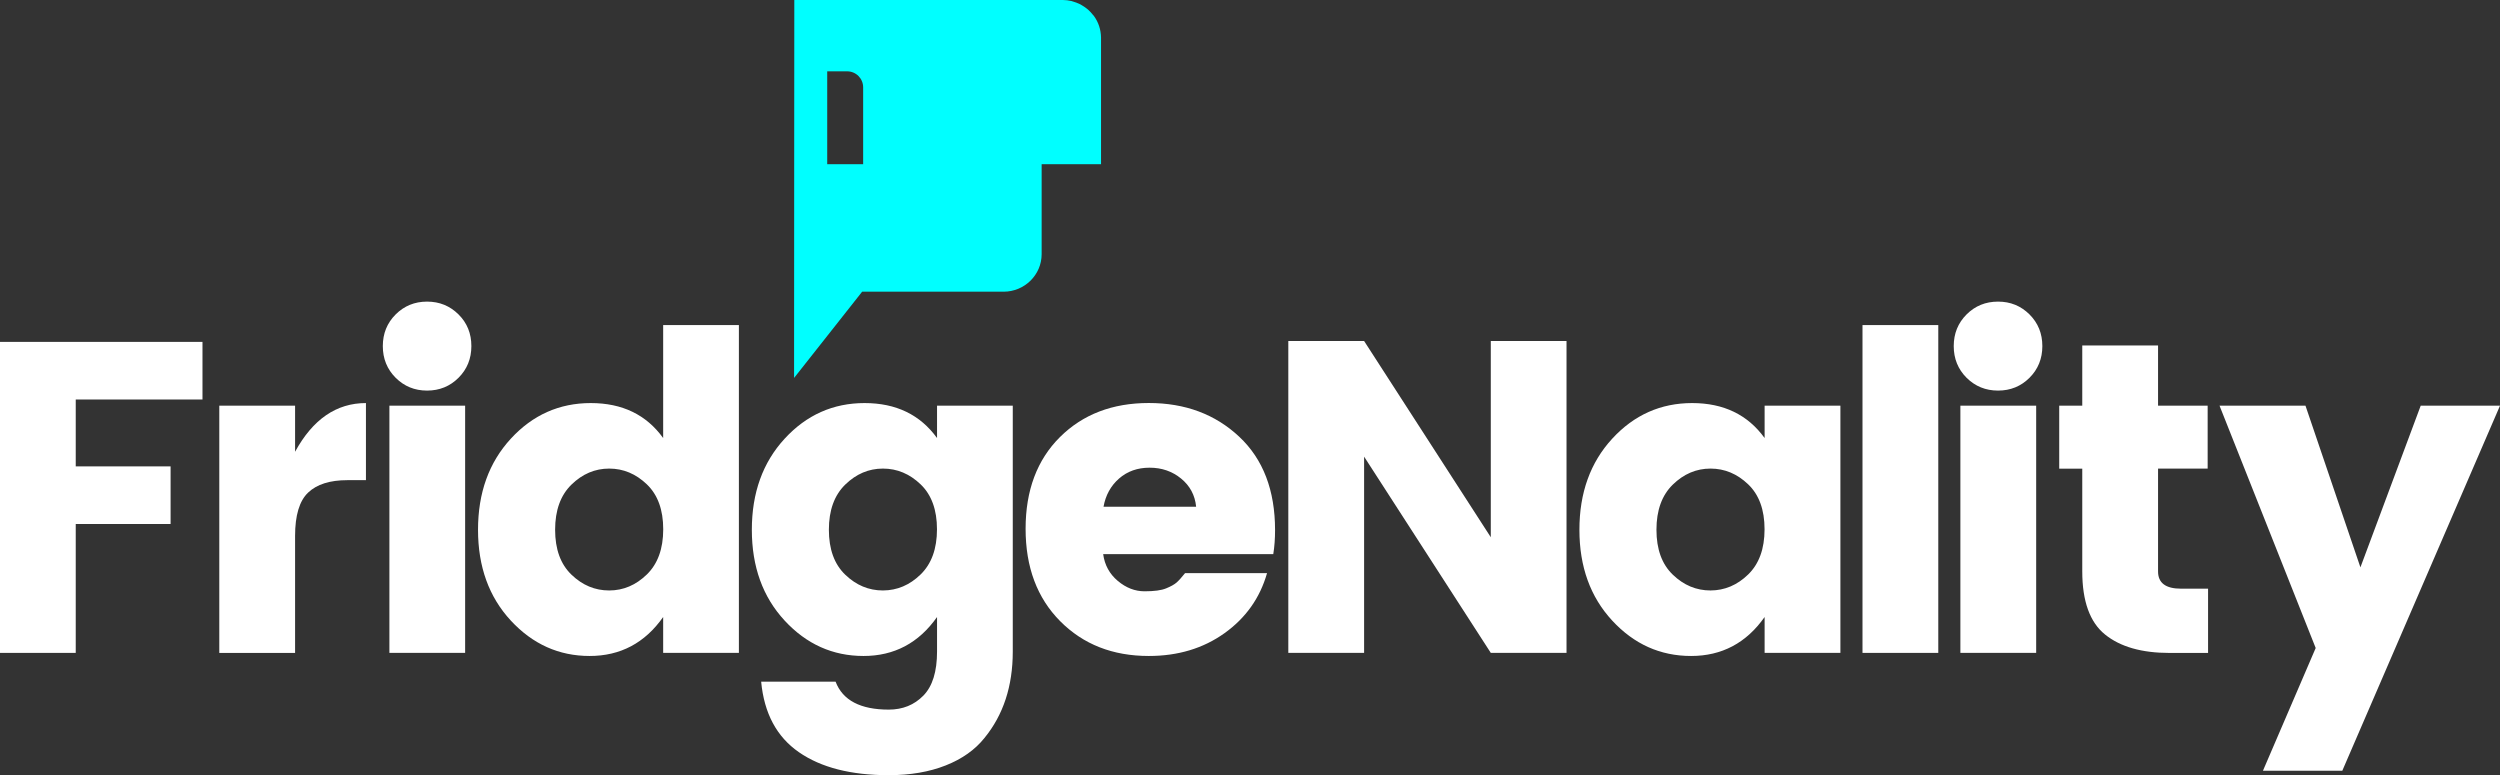 <?xml version="1.0" encoding="utf-8"?>
<!-- Generator: Adobe Illustrator 23.0.1, SVG Export Plug-In . SVG Version: 6.00 Build 0)  -->
<svg version="1.1" id="Layer_1" xmlns="http://www.w3.org/2000/svg" xmlns:xlink="http://www.w3.org/1999/xlink" x="0px" y="0px"
	 viewBox="0 0 420.9 130.51" style="enable-background:new 0 0 420.9 130.51;" xml:space="preserve">
<rect x="0" y="0" width="420.9" height="130.51" fill="#333333" stroke="none"/>
<style type="text/css">
	.st0{fill:#FFFFFF;}
	.st1{fill:#00FFFF;}
</style>
<g>
	<polygon class="st0" points="0,57.56 0,109.92 12.75,109.92 12.75,88.22 28.72,88.22 28.72,78.52 12.75,78.52 12.75,67.26 
		34.09,67.26 34.09,57.56 	"/>
	<g>
		<path class="st0" d="M49.68,68.3v7.76c2.98-5.47,6.96-8.2,11.93-8.2v12.98h-3.13c-2.94,0-5.14,0.7-6.6,2.09
			c-1.47,1.39-2.2,3.83-2.2,7.31v19.69H36.92V68.3H49.68z"/>
		<path class="st0" d="M77.2,63.6c-1.44,1.44-3.21,2.16-5.3,2.16c-2.09,0-3.85-0.72-5.29-2.16c-1.44-1.44-2.16-3.22-2.16-5.33
			c0-2.11,0.72-3.89,2.16-5.33c1.44-1.44,3.21-2.16,5.29-2.16c2.09,0,3.85,0.72,5.3,2.16s2.16,3.22,2.16,5.33
			C79.36,60.38,78.64,62.16,77.2,63.6 M65.56,68.3h12.75v41.62H65.56V68.3z"/>
		<path class="st0" d="M86,104.48c-3.68-3.98-5.52-9.07-5.52-15.29c0-6.22,1.84-11.33,5.52-15.33c3.68-4,8.17-6,13.46-6
			c5.3,0,9.36,1.96,12.19,5.89V54.73h12.75v55.19h-12.75v-6.04c-3.08,4.38-7.21,6.56-12.38,6.56C94.1,110.44,89.68,108.45,86,104.48
			 M108.9,96.72c1.84-1.79,2.76-4.33,2.76-7.61s-0.92-5.81-2.76-7.57c-1.84-1.76-3.95-2.65-6.34-2.65s-4.5,0.9-6.34,2.69
			c-1.84,1.79-2.76,4.33-2.76,7.61c0,3.28,0.92,5.81,2.76,7.57c1.84,1.77,3.95,2.65,6.34,2.65S107.06,98.51,108.9,96.72"/>
		<path class="st0" d="M132.1,104.48c-3.68-3.98-5.52-9.07-5.52-15.29c0-6.22,1.84-11.33,5.52-15.33c3.68-4,8.17-6,13.46-6
			c5.3,0,9.36,1.96,12.2,5.89V68.3h12.75v41.4c0,5.82-1.59,10.67-4.77,14.55c-1.59,1.99-3.77,3.53-6.53,4.62
			c-2.76,1.09-5.96,1.64-9.58,1.64c-6.37,0-11.41-1.29-15.14-3.88c-3.73-2.59-5.84-6.54-6.34-11.86h12.53
			c1.19,3.13,4.18,4.7,8.95,4.7c2.34,0,4.28-0.78,5.82-2.35c1.54-1.57,2.31-4.04,2.31-7.42v-5.82c-3.08,4.38-7.21,6.56-12.38,6.56
			C140.2,110.44,135.77,108.45,132.1,104.48 M154.99,96.72c1.84-1.79,2.76-4.33,2.76-7.61s-0.92-5.81-2.76-7.57
			c-1.84-1.76-3.95-2.65-6.34-2.65c-2.39,0-4.5,0.9-6.34,2.69c-1.84,1.79-2.76,4.33-2.76,7.61c0,3.28,0.92,5.81,2.76,7.57
			c1.84,1.77,3.95,2.65,6.34,2.65C151.04,99.4,153.15,98.51,154.99,96.72"/>
		<path class="st0" d="M193.41,110.44c-6.07,0-11.04-1.95-14.92-5.86s-5.82-9.09-5.82-15.55c0-6.46,1.93-11.61,5.78-15.44
			c3.85-3.83,8.84-5.74,14.96-5.74s11.19,1.89,15.22,5.67c4.03,3.78,6.04,9.02,6.04,15.74c0,1.44-0.1,2.79-0.3,4.03h-28.64
			c0.25,1.84,1.07,3.34,2.46,4.51c1.39,1.17,2.9,1.75,4.51,1.75c1.61,0,2.82-0.16,3.62-0.49c0.79-0.32,1.38-0.65,1.75-0.97
			c0.37-0.32,0.86-0.86,1.45-1.6h13.8c-1.19,4.18-3.58,7.55-7.16,10.11C202.58,109.16,198.33,110.44,193.41,110.44 M198.85,80.57
			c-1.49-1.22-3.26-1.83-5.3-1.83c-2.04,0-3.76,0.61-5.15,1.83c-1.39,1.22-2.26,2.8-2.61,4.74h15.59
			C201.19,83.37,200.34,81.79,198.85,80.57"/>
		<polygon class="st0" points="250.99,57.41 263.74,57.41 263.74,109.92 250.99,109.92 229.66,76.88 229.66,109.92 216.9,109.92 
			216.9,57.41 229.66,57.41 250.99,90.45 		"/>
		<path class="st0" d="M271.43,104.48c-3.68-3.98-5.52-9.07-5.52-15.29c0-6.22,1.84-11.33,5.52-15.33c3.68-4,8.17-6,13.46-6
			c5.3,0,9.36,1.96,12.2,5.89V68.3h12.76v41.62h-12.76v-6.04c-3.08,4.38-7.21,6.56-12.38,6.56
			C279.53,110.44,275.1,108.45,271.43,104.48 M294.32,96.72c1.84-1.79,2.76-4.33,2.76-7.61s-0.92-5.81-2.76-7.57
			c-1.84-1.76-3.95-2.65-6.34-2.65c-2.39,0-4.5,0.9-6.34,2.69s-2.76,4.33-2.76,7.61c0,3.28,0.92,5.81,2.76,7.57
			c1.84,1.77,3.95,2.65,6.34,2.65C290.37,99.4,292.48,98.51,294.32,96.72"/>
		<rect x="313.57" y="54.73" class="st0" width="12.76" height="55.19"/>
		<path class="st0" d="M341.69,63.6c-1.44,1.44-3.21,2.16-5.3,2.16c-2.09,0-3.85-0.72-5.3-2.16c-1.44-1.44-2.16-3.22-2.16-5.33
			c0-2.11,0.72-3.89,2.16-5.33c1.44-1.44,3.21-2.16,5.3-2.16c2.09,0,3.85,0.72,5.3,2.16c1.44,1.44,2.16,3.22,2.16,5.33
			C343.85,60.38,343.13,62.16,341.69,63.6 M330.05,68.3h12.76v41.62h-12.76V68.3z"/>
		<path class="st0" d="M367.2,99.11h4.55v10.82h-6.49c-4.67,0-8.29-1.03-10.85-3.1c-2.56-2.06-3.84-5.61-3.84-10.63v-17.3h-3.88
			V68.3h3.88V58.16h12.76V68.3h8.35v10.59h-8.35v17.3C363.32,98.14,364.61,99.11,367.2,99.11"/>
		<polygon class="st0" points="389.87,109.1 373.68,68.3 388.15,68.3 397.4,95.52 407.55,68.3 420.9,68.3 394.35,129.76 
			380.99,129.76 		"/>
		<path class="st1" d="M184.18,2.7c-0.01-0.01-0.01-0.02-0.02-0.03c-0.04-0.06-0.1-0.1-0.14-0.15c-0.24-0.3-0.49-0.59-0.78-0.85
			c-0.1-0.09-0.21-0.18-0.32-0.26c-0.27-0.21-0.54-0.39-0.84-0.56c-0.12-0.07-0.24-0.14-0.37-0.2c-0.32-0.15-0.65-0.27-0.99-0.37
			c-0.12-0.04-0.23-0.08-0.35-0.11c-0.46-0.1-0.93-0.17-1.42-0.17c0,0,0,0,0,0h0h-38.82h-6.4l-0.02,27.65h0l-0.02,35.98l11.46-14.52
			h23.81c3.53,0,6.41-2.83,6.41-6.31v-4.26V27.65h10V8.9V6.31C185.35,4.97,184.92,3.72,184.18,2.7z M139.27,27.65V12.01h3.36
			c1.49,0,2.69,1.21,2.69,2.69v12.95H139.27z"/>
	</g>
</g>
</svg>
